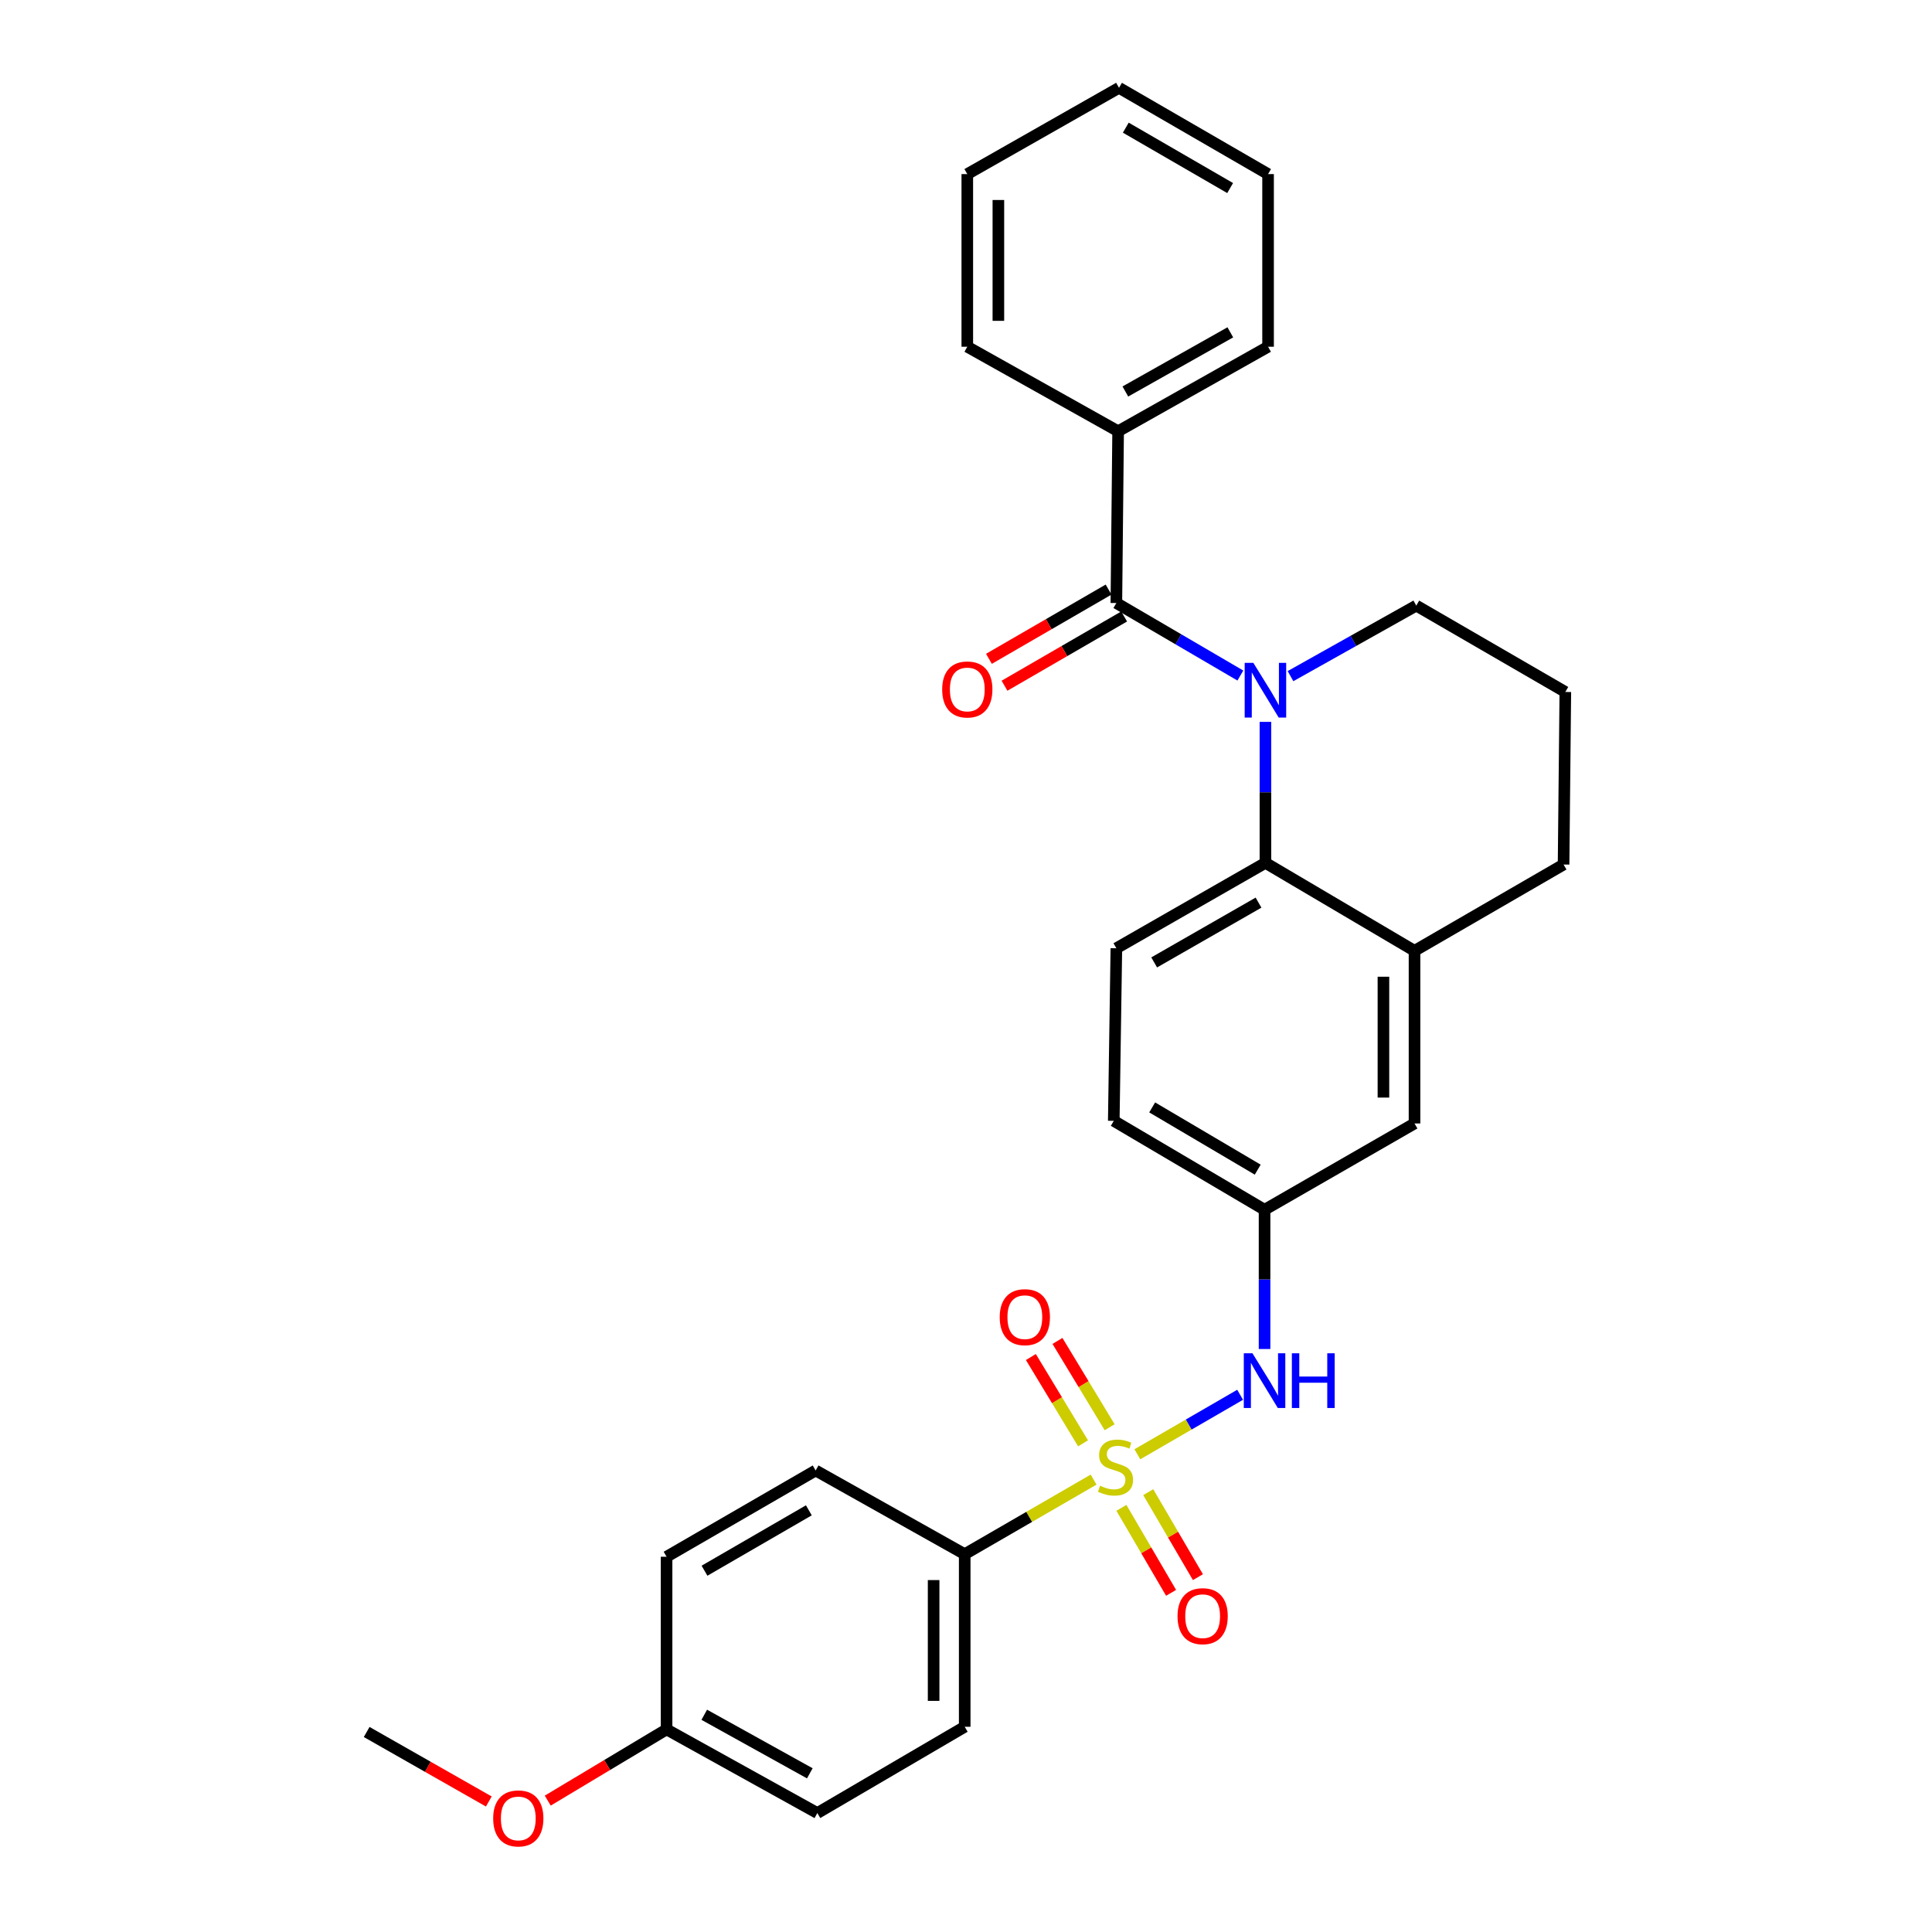 <?xml version='1.0' encoding='iso-8859-1'?>
<svg version='1.1' baseProfile='full'
              xmlns='http://www.w3.org/2000/svg'
                      xmlns:rdkit='http://www.rdkit.org/xml'
                      xmlns:xlink='http://www.w3.org/1999/xlink'
                  xml:space='preserve'
width='1000px' height='1000px' viewBox='0 0 1000 1000'>
<!-- END OF HEADER -->
<rect style='opacity:1.0;fill:#FFFFFF;stroke:none' width='1000' height='1000' x='0' y='0'> </rect>
<path class='bond-3' d='M 588.689,752.738 L 615.288,737.338' style='fill:none;fill-rule:evenodd;stroke:#CCCC00;stroke-width:6px;stroke-linecap:butt;stroke-linejoin:miter;stroke-opacity:1' />
<path class='bond-3' d='M 615.288,737.338 L 641.887,721.938' style='fill:none;fill-rule:evenodd;stroke:#0000FF;stroke-width:6px;stroke-linecap:butt;stroke-linejoin:miter;stroke-opacity:1' />
<path class='bond-5' d='M 566.046,765.842 L 532.688,785.142' style='fill:none;fill-rule:evenodd;stroke:#CCCC00;stroke-width:6px;stroke-linecap:butt;stroke-linejoin:miter;stroke-opacity:1' />
<path class='bond-5' d='M 532.688,785.142 L 499.33,804.442' style='fill:none;fill-rule:evenodd;stroke:#000000;stroke-width:6px;stroke-linecap:butt;stroke-linejoin:miter;stroke-opacity:1' />
<path class='bond-6' d='M 574.355,738.735 L 560.85,716.401' style='fill:none;fill-rule:evenodd;stroke:#CCCC00;stroke-width:6px;stroke-linecap:butt;stroke-linejoin:miter;stroke-opacity:1' />
<path class='bond-6' d='M 560.85,716.401 L 547.344,694.066' style='fill:none;fill-rule:evenodd;stroke:#FF0000;stroke-width:6px;stroke-linecap:butt;stroke-linejoin:miter;stroke-opacity:1' />
<path class='bond-6' d='M 560.587,747.06 L 547.082,724.726' style='fill:none;fill-rule:evenodd;stroke:#CCCC00;stroke-width:6px;stroke-linecap:butt;stroke-linejoin:miter;stroke-opacity:1' />
<path class='bond-6' d='M 547.082,724.726 L 533.576,702.392' style='fill:none;fill-rule:evenodd;stroke:#FF0000;stroke-width:6px;stroke-linecap:butt;stroke-linejoin:miter;stroke-opacity:1' />
<path class='bond-7' d='M 580.439,780.459 L 593.296,802.455' style='fill:none;fill-rule:evenodd;stroke:#CCCC00;stroke-width:6px;stroke-linecap:butt;stroke-linejoin:miter;stroke-opacity:1' />
<path class='bond-7' d='M 593.296,802.455 L 606.153,824.452' style='fill:none;fill-rule:evenodd;stroke:#FF0000;stroke-width:6px;stroke-linecap:butt;stroke-linejoin:miter;stroke-opacity:1' />
<path class='bond-7' d='M 594.33,772.34 L 607.186,794.336' style='fill:none;fill-rule:evenodd;stroke:#CCCC00;stroke-width:6px;stroke-linecap:butt;stroke-linejoin:miter;stroke-opacity:1' />
<path class='bond-7' d='M 607.186,794.336 L 620.043,816.333' style='fill:none;fill-rule:evenodd;stroke:#FF0000;stroke-width:6px;stroke-linecap:butt;stroke-linejoin:miter;stroke-opacity:1' />
<path class='bond-0' d='M 654.985,373.642 L 654.985,410.124' style='fill:none;fill-rule:evenodd;stroke:#0000FF;stroke-width:6px;stroke-linecap:butt;stroke-linejoin:miter;stroke-opacity:1' />
<path class='bond-0' d='M 654.985,410.124 L 654.985,446.606' style='fill:none;fill-rule:evenodd;stroke:#000000;stroke-width:6px;stroke-linecap:butt;stroke-linejoin:miter;stroke-opacity:1' />
<path class='bond-1' d='M 642.01,349.661 L 609.919,330.893' style='fill:none;fill-rule:evenodd;stroke:#0000FF;stroke-width:6px;stroke-linecap:butt;stroke-linejoin:miter;stroke-opacity:1' />
<path class='bond-1' d='M 609.919,330.893 L 577.828,312.126' style='fill:none;fill-rule:evenodd;stroke:#000000;stroke-width:6px;stroke-linecap:butt;stroke-linejoin:miter;stroke-opacity:1' />
<path class='bond-15' d='M 667.963,349.969 L 700.513,331.714' style='fill:none;fill-rule:evenodd;stroke:#0000FF;stroke-width:6px;stroke-linecap:butt;stroke-linejoin:miter;stroke-opacity:1' />
<path class='bond-15' d='M 700.513,331.714 L 733.063,313.458' style='fill:none;fill-rule:evenodd;stroke:#000000;stroke-width:6px;stroke-linecap:butt;stroke-linejoin:miter;stroke-opacity:1' />
<path class='bond-10' d='M 573.798,305.164 L 542.834,323.085' style='fill:none;fill-rule:evenodd;stroke:#000000;stroke-width:6px;stroke-linecap:butt;stroke-linejoin:miter;stroke-opacity:1' />
<path class='bond-10' d='M 542.834,323.085 L 511.869,341.007' style='fill:none;fill-rule:evenodd;stroke:#FF0000;stroke-width:6px;stroke-linecap:butt;stroke-linejoin:miter;stroke-opacity:1' />
<path class='bond-10' d='M 581.857,319.089 L 550.893,337.01' style='fill:none;fill-rule:evenodd;stroke:#000000;stroke-width:6px;stroke-linecap:butt;stroke-linejoin:miter;stroke-opacity:1' />
<path class='bond-10' d='M 550.893,337.01 L 519.929,354.932' style='fill:none;fill-rule:evenodd;stroke:#FF0000;stroke-width:6px;stroke-linecap:butt;stroke-linejoin:miter;stroke-opacity:1' />
<path class='bond-12' d='M 577.828,312.126 L 578.739,223.215' style='fill:none;fill-rule:evenodd;stroke:#000000;stroke-width:6px;stroke-linecap:butt;stroke-linejoin:miter;stroke-opacity:1' />
<path class='bond-2' d='M 654.985,446.606 L 577.828,490.816' style='fill:none;fill-rule:evenodd;stroke:#000000;stroke-width:6px;stroke-linecap:butt;stroke-linejoin:miter;stroke-opacity:1' />
<path class='bond-2' d='M 651.41,467.198 L 597.4,498.145' style='fill:none;fill-rule:evenodd;stroke:#000000;stroke-width:6px;stroke-linecap:butt;stroke-linejoin:miter;stroke-opacity:1' />
<path class='bond-30' d='M 654.985,446.606 L 732.151,492.148' style='fill:none;fill-rule:evenodd;stroke:#000000;stroke-width:6px;stroke-linecap:butt;stroke-linejoin:miter;stroke-opacity:1' />
<path class='bond-9' d='M 654.529,698.248 L 654.529,662.21' style='fill:none;fill-rule:evenodd;stroke:#0000FF;stroke-width:6px;stroke-linecap:butt;stroke-linejoin:miter;stroke-opacity:1' />
<path class='bond-9' d='M 654.529,662.21 L 654.529,626.172' style='fill:none;fill-rule:evenodd;stroke:#000000;stroke-width:6px;stroke-linecap:butt;stroke-linejoin:miter;stroke-opacity:1' />
<path class='bond-4' d='M 732.151,492.148 L 732.151,581.507' style='fill:none;fill-rule:evenodd;stroke:#000000;stroke-width:6px;stroke-linecap:butt;stroke-linejoin:miter;stroke-opacity:1' />
<path class='bond-4' d='M 716.062,505.552 L 716.062,568.103' style='fill:none;fill-rule:evenodd;stroke:#000000;stroke-width:6px;stroke-linecap:butt;stroke-linejoin:miter;stroke-opacity:1' />
<path class='bond-20' d='M 732.151,492.148 L 809.3,447.482' style='fill:none;fill-rule:evenodd;stroke:#000000;stroke-width:6px;stroke-linecap:butt;stroke-linejoin:miter;stroke-opacity:1' />
<path class='bond-13' d='M 499.33,804.442 L 499.33,893.774' style='fill:none;fill-rule:evenodd;stroke:#000000;stroke-width:6px;stroke-linecap:butt;stroke-linejoin:miter;stroke-opacity:1' />
<path class='bond-13' d='M 483.24,817.842 L 483.24,880.374' style='fill:none;fill-rule:evenodd;stroke:#000000;stroke-width:6px;stroke-linecap:butt;stroke-linejoin:miter;stroke-opacity:1' />
<path class='bond-14' d='M 499.33,804.442 L 422.172,761.117' style='fill:none;fill-rule:evenodd;stroke:#000000;stroke-width:6px;stroke-linecap:butt;stroke-linejoin:miter;stroke-opacity:1' />
<path class='bond-8' d='M 577.828,490.816 L 576.487,580.148' style='fill:none;fill-rule:evenodd;stroke:#000000;stroke-width:6px;stroke-linecap:butt;stroke-linejoin:miter;stroke-opacity:1' />
<path class='bond-11' d='M 654.529,626.172 L 732.151,581.507' style='fill:none;fill-rule:evenodd;stroke:#000000;stroke-width:6px;stroke-linecap:butt;stroke-linejoin:miter;stroke-opacity:1' />
<path class='bond-16' d='M 654.529,626.172 L 576.487,580.148' style='fill:none;fill-rule:evenodd;stroke:#000000;stroke-width:6px;stroke-linecap:butt;stroke-linejoin:miter;stroke-opacity:1' />
<path class='bond-16' d='M 650.996,605.41 L 596.366,573.193' style='fill:none;fill-rule:evenodd;stroke:#000000;stroke-width:6px;stroke-linecap:butt;stroke-linejoin:miter;stroke-opacity:1' />
<path class='bond-23' d='M 578.739,223.215 L 656.353,179.47' style='fill:none;fill-rule:evenodd;stroke:#000000;stroke-width:6px;stroke-linecap:butt;stroke-linejoin:miter;stroke-opacity:1' />
<path class='bond-23' d='M 582.481,202.637 L 636.811,172.015' style='fill:none;fill-rule:evenodd;stroke:#000000;stroke-width:6px;stroke-linecap:butt;stroke-linejoin:miter;stroke-opacity:1' />
<path class='bond-24' d='M 578.739,223.215 L 500.67,179.47' style='fill:none;fill-rule:evenodd;stroke:#000000;stroke-width:6px;stroke-linecap:butt;stroke-linejoin:miter;stroke-opacity:1' />
<path class='bond-18' d='M 499.33,893.774 L 423.057,938.431' style='fill:none;fill-rule:evenodd;stroke:#000000;stroke-width:6px;stroke-linecap:butt;stroke-linejoin:miter;stroke-opacity:1' />
<path class='bond-19' d='M 422.172,761.117 L 345.015,805.774' style='fill:none;fill-rule:evenodd;stroke:#000000;stroke-width:6px;stroke-linecap:butt;stroke-linejoin:miter;stroke-opacity:1' />
<path class='bond-19' d='M 418.658,781.741 L 364.648,813.001' style='fill:none;fill-rule:evenodd;stroke:#000000;stroke-width:6px;stroke-linecap:butt;stroke-linejoin:miter;stroke-opacity:1' />
<path class='bond-31' d='M 733.063,313.458 L 810.211,358.16' style='fill:none;fill-rule:evenodd;stroke:#000000;stroke-width:6px;stroke-linecap:butt;stroke-linejoin:miter;stroke-opacity:1' />
<path class='bond-17' d='M 345.015,895.133 L 345.015,805.774' style='fill:none;fill-rule:evenodd;stroke:#000000;stroke-width:6px;stroke-linecap:butt;stroke-linejoin:miter;stroke-opacity:1' />
<path class='bond-21' d='M 345.015,895.133 L 314.26,913.565' style='fill:none;fill-rule:evenodd;stroke:#000000;stroke-width:6px;stroke-linecap:butt;stroke-linejoin:miter;stroke-opacity:1' />
<path class='bond-21' d='M 314.26,913.565 L 283.506,931.998' style='fill:none;fill-rule:evenodd;stroke:#FF0000;stroke-width:6px;stroke-linecap:butt;stroke-linejoin:miter;stroke-opacity:1' />
<path class='bond-29' d='M 345.015,895.133 L 423.057,938.431' style='fill:none;fill-rule:evenodd;stroke:#000000;stroke-width:6px;stroke-linecap:butt;stroke-linejoin:miter;stroke-opacity:1' />
<path class='bond-29' d='M 364.527,887.558 L 419.156,917.867' style='fill:none;fill-rule:evenodd;stroke:#000000;stroke-width:6px;stroke-linecap:butt;stroke-linejoin:miter;stroke-opacity:1' />
<path class='bond-22' d='M 809.3,447.482 L 810.211,358.16' style='fill:none;fill-rule:evenodd;stroke:#000000;stroke-width:6px;stroke-linecap:butt;stroke-linejoin:miter;stroke-opacity:1' />
<path class='bond-25' d='M 253.011,932.448 L 221.4,914.461' style='fill:none;fill-rule:evenodd;stroke:#FF0000;stroke-width:6px;stroke-linecap:butt;stroke-linejoin:miter;stroke-opacity:1' />
<path class='bond-25' d='M 221.4,914.461 L 189.789,896.473' style='fill:none;fill-rule:evenodd;stroke:#000000;stroke-width:6px;stroke-linecap:butt;stroke-linejoin:miter;stroke-opacity:1' />
<path class='bond-26' d='M 656.353,179.47 L 656.353,90.111' style='fill:none;fill-rule:evenodd;stroke:#000000;stroke-width:6px;stroke-linecap:butt;stroke-linejoin:miter;stroke-opacity:1' />
<path class='bond-27' d='M 500.67,179.47 L 500.67,90.111' style='fill:none;fill-rule:evenodd;stroke:#000000;stroke-width:6px;stroke-linecap:butt;stroke-linejoin:miter;stroke-opacity:1' />
<path class='bond-27' d='M 516.76,166.066 L 516.76,103.515' style='fill:none;fill-rule:evenodd;stroke:#000000;stroke-width:6px;stroke-linecap:butt;stroke-linejoin:miter;stroke-opacity:1' />
<path class='bond-32' d='M 656.353,90.111 L 579.195,45.455' style='fill:none;fill-rule:evenodd;stroke:#000000;stroke-width:6px;stroke-linecap:butt;stroke-linejoin:miter;stroke-opacity:1' />
<path class='bond-32' d='M 636.719,97.338 L 582.709,66.078' style='fill:none;fill-rule:evenodd;stroke:#000000;stroke-width:6px;stroke-linecap:butt;stroke-linejoin:miter;stroke-opacity:1' />
<path class='bond-28' d='M 500.67,90.111 L 579.195,45.455' style='fill:none;fill-rule:evenodd;stroke:#000000;stroke-width:6px;stroke-linecap:butt;stroke-linejoin:miter;stroke-opacity:1' />
<path  class='atom-0' d='M 569.381 769.005
Q 569.701 769.125, 571.021 769.685
Q 572.341 770.245, 573.781 770.605
Q 575.261 770.925, 576.701 770.925
Q 579.381 770.925, 580.941 769.645
Q 582.501 768.325, 582.501 766.045
Q 582.501 764.485, 581.701 763.525
Q 580.941 762.565, 579.741 762.045
Q 578.541 761.525, 576.541 760.925
Q 574.021 760.165, 572.501 759.445
Q 571.021 758.725, 569.941 757.205
Q 568.901 755.685, 568.901 753.125
Q 568.901 749.565, 571.301 747.365
Q 573.741 745.165, 578.541 745.165
Q 581.821 745.165, 585.541 746.725
L 584.621 749.805
Q 581.221 748.405, 578.661 748.405
Q 575.901 748.405, 574.381 749.565
Q 572.861 750.685, 572.901 752.645
Q 572.901 754.165, 573.661 755.085
Q 574.461 756.005, 575.581 756.525
Q 576.741 757.045, 578.661 757.645
Q 581.221 758.445, 582.741 759.245
Q 584.261 760.045, 585.341 761.685
Q 586.461 763.285, 586.461 766.045
Q 586.461 769.965, 583.821 772.085
Q 581.221 774.165, 576.861 774.165
Q 574.341 774.165, 572.421 773.605
Q 570.541 773.085, 568.301 772.165
L 569.381 769.005
' fill='#CCCC00'/>
<path  class='atom-1' d='M 648.725 343.088
L 658.005 358.088
Q 658.925 359.568, 660.405 362.248
Q 661.885 364.928, 661.965 365.088
L 661.965 343.088
L 665.725 343.088
L 665.725 371.408
L 661.845 371.408
L 651.885 355.008
Q 650.725 353.088, 649.485 350.888
Q 648.285 348.688, 647.925 348.008
L 647.925 371.408
L 644.245 371.408
L 644.245 343.088
L 648.725 343.088
' fill='#0000FF'/>
<path  class='atom-4' d='M 648.269 700.459
L 657.549 715.459
Q 658.469 716.939, 659.949 719.619
Q 661.429 722.299, 661.509 722.459
L 661.509 700.459
L 665.269 700.459
L 665.269 728.779
L 661.389 728.779
L 651.429 712.379
Q 650.269 710.459, 649.029 708.259
Q 647.829 706.059, 647.469 705.379
L 647.469 728.779
L 643.789 728.779
L 643.789 700.459
L 648.269 700.459
' fill='#0000FF'/>
<path  class='atom-4' d='M 668.669 700.459
L 672.509 700.459
L 672.509 712.499
L 686.989 712.499
L 686.989 700.459
L 690.829 700.459
L 690.829 728.779
L 686.989 728.779
L 686.989 715.699
L 672.509 715.699
L 672.509 728.779
L 668.669 728.779
L 668.669 700.459
' fill='#0000FF'/>
<path  class='atom-7' d='M 517.454 681.761
Q 517.454 674.961, 520.814 671.161
Q 524.174 667.361, 530.454 667.361
Q 536.734 667.361, 540.094 671.161
Q 543.454 674.961, 543.454 681.761
Q 543.454 688.641, 540.054 692.561
Q 536.654 696.441, 530.454 696.441
Q 524.214 696.441, 520.814 692.561
Q 517.454 688.681, 517.454 681.761
M 530.454 693.241
Q 534.774 693.241, 537.094 690.361
Q 539.454 687.441, 539.454 681.761
Q 539.454 676.201, 537.094 673.401
Q 534.774 670.561, 530.454 670.561
Q 526.134 670.561, 523.774 673.361
Q 521.454 676.161, 521.454 681.761
Q 521.454 687.481, 523.774 690.361
Q 526.134 693.241, 530.454 693.241
' fill='#FF0000'/>
<path  class='atom-8' d='M 609.485 836.531
Q 609.485 829.731, 612.845 825.931
Q 616.205 822.131, 622.485 822.131
Q 628.765 822.131, 632.125 825.931
Q 635.485 829.731, 635.485 836.531
Q 635.485 843.411, 632.085 847.331
Q 628.685 851.211, 622.485 851.211
Q 616.245 851.211, 612.845 847.331
Q 609.485 843.451, 609.485 836.531
M 622.485 848.011
Q 626.805 848.011, 629.125 845.131
Q 631.485 842.211, 631.485 836.531
Q 631.485 830.971, 629.125 828.171
Q 626.805 825.331, 622.485 825.331
Q 618.165 825.331, 615.805 828.131
Q 613.485 830.931, 613.485 836.531
Q 613.485 842.251, 615.805 845.131
Q 618.165 848.011, 622.485 848.011
' fill='#FF0000'/>
<path  class='atom-11' d='M 487.67 356.863
Q 487.67 350.063, 491.03 346.263
Q 494.39 342.463, 500.67 342.463
Q 506.95 342.463, 510.31 346.263
Q 513.67 350.063, 513.67 356.863
Q 513.67 363.743, 510.27 367.663
Q 506.87 371.543, 500.67 371.543
Q 494.43 371.543, 491.03 367.663
Q 487.67 363.783, 487.67 356.863
M 500.67 368.343
Q 504.99 368.343, 507.31 365.463
Q 509.67 362.543, 509.67 356.863
Q 509.67 351.303, 507.31 348.503
Q 504.99 345.663, 500.67 345.663
Q 496.35 345.663, 493.99 348.463
Q 491.67 351.263, 491.67 356.863
Q 491.67 362.583, 493.99 365.463
Q 496.35 368.343, 500.67 368.343
' fill='#FF0000'/>
<path  class='atom-22' d='M 255.269 941.21
Q 255.269 934.41, 258.629 930.61
Q 261.989 926.81, 268.269 926.81
Q 274.549 926.81, 277.909 930.61
Q 281.269 934.41, 281.269 941.21
Q 281.269 948.09, 277.869 952.01
Q 274.469 955.89, 268.269 955.89
Q 262.029 955.89, 258.629 952.01
Q 255.269 948.13, 255.269 941.21
M 268.269 952.69
Q 272.589 952.69, 274.909 949.81
Q 277.269 946.89, 277.269 941.21
Q 277.269 935.65, 274.909 932.85
Q 272.589 930.01, 268.269 930.01
Q 263.949 930.01, 261.589 932.81
Q 259.269 935.61, 259.269 941.21
Q 259.269 946.93, 261.589 949.81
Q 263.949 952.69, 268.269 952.69
' fill='#FF0000'/>
</svg>
